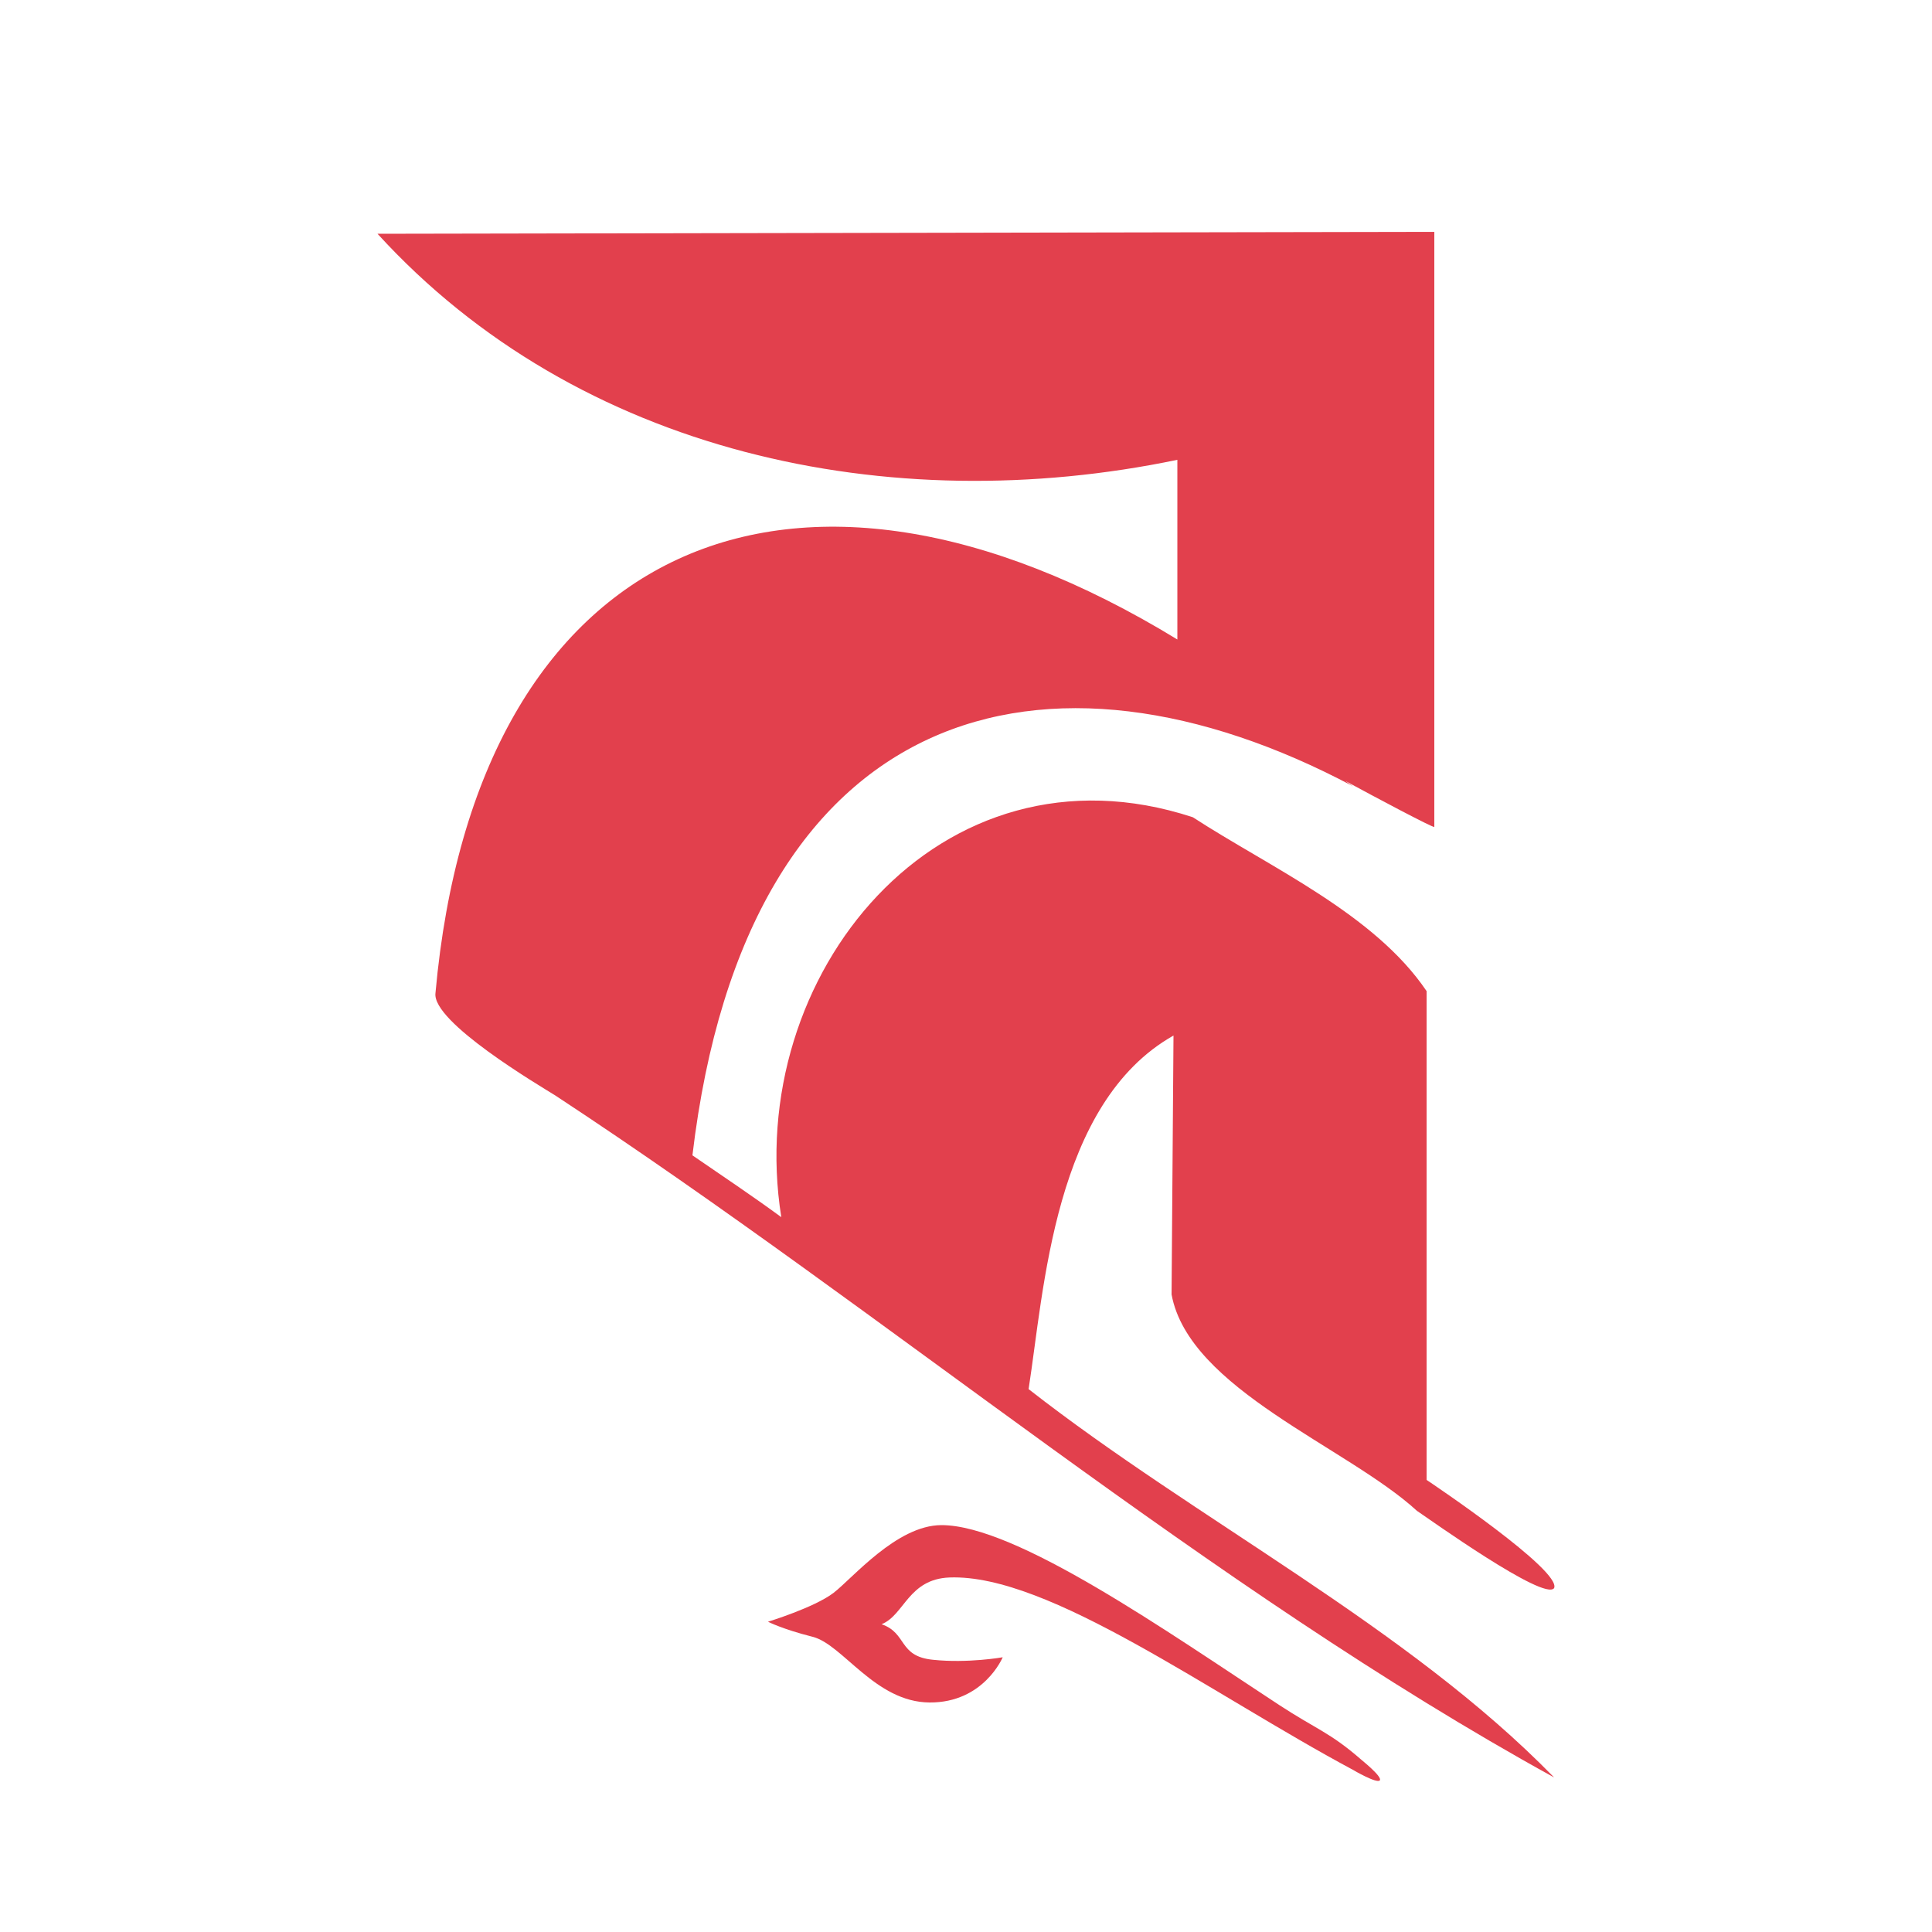 <?xml version="1.0" encoding="utf-8"?>
<!-- Generator: Adobe Illustrator 27.8.1, SVG Export Plug-In . SVG Version: 6.00 Build 0)  -->
<svg version="1.1" xmlns="http://www.w3.org/2000/svg" xmlns:xlink="http://www.w3.org/1999/xlink" x="0px" y="0px"
	 viewBox="0 0 100 100" style="enable-background:new 0 0 100 100;" xml:space="preserve">
<style type="text/css">
	.st0{fill:#E2404D;}
</style>
<g id="Layer_2">
</g>
<g id="Layer_3">
	<path class="st0" d="M49.15,81.65c5.14-0.19,13.5,6.01,20.94,9.99c-0.08-0.04,1.19,0.7,1.33,0.51c0.14-0.2-1.02-1.11-0.95-1.06
		c-1.64-1.43-2.32-1.57-4.26-2.84c-5.77-3.78-13.62-9.32-17.49-9.31c-2.31,0.01-4.59,2.75-5.58,3.51c-1,0.76-3.39,1.49-3.39,1.49
		s0.76,0.39,2.31,0.78c1.56,0.39,3.24,3.38,6.05,3.4s3.79-2.34,3.79-2.34s-1.8,0.32-3.61,0.13c-1.81-0.18-1.32-1.38-2.66-1.84
		C46.81,83.6,47.01,81.73,49.15,81.65z"/>
	<path class="st0" d="M73.34,78.2c0.6,0.4,6.6,4.7,7.1,4c0.4-0.9-6.3-5.4-6.6-5.6V51.3c-2.7-4-8.1-6.4-12.1-9
		c-13.1-4.3-23.3,8.2-21.3,20.7c-1.5-1.1-3-2.1-4.6-3.2c2.8-23.6,18.4-27.5,34.2-19.1c-0.13-0.08-0.27-0.18-0.41-0.28
		c1.47,0.8,4.61,2.47,4.61,2.38c0-10,0-20.8,0-30.8l-54.7,0.1c10.4,11.4,26.5,14.8,41.4,11.7v9.3C41.14,21,24.64,28,22.54,51.4
		c-0.2,1.5,5.4,4.8,6.2,5.3C45.94,68,62.64,82.2,80.44,92c-7.6-7.8-18.5-13.3-27.2-20.1c0.8-5.1,1.3-14.8,7.5-18.3L60.64,67
		C61.54,71.9,69.74,74.9,73.34,78.2z"/>
</g>
</svg>
